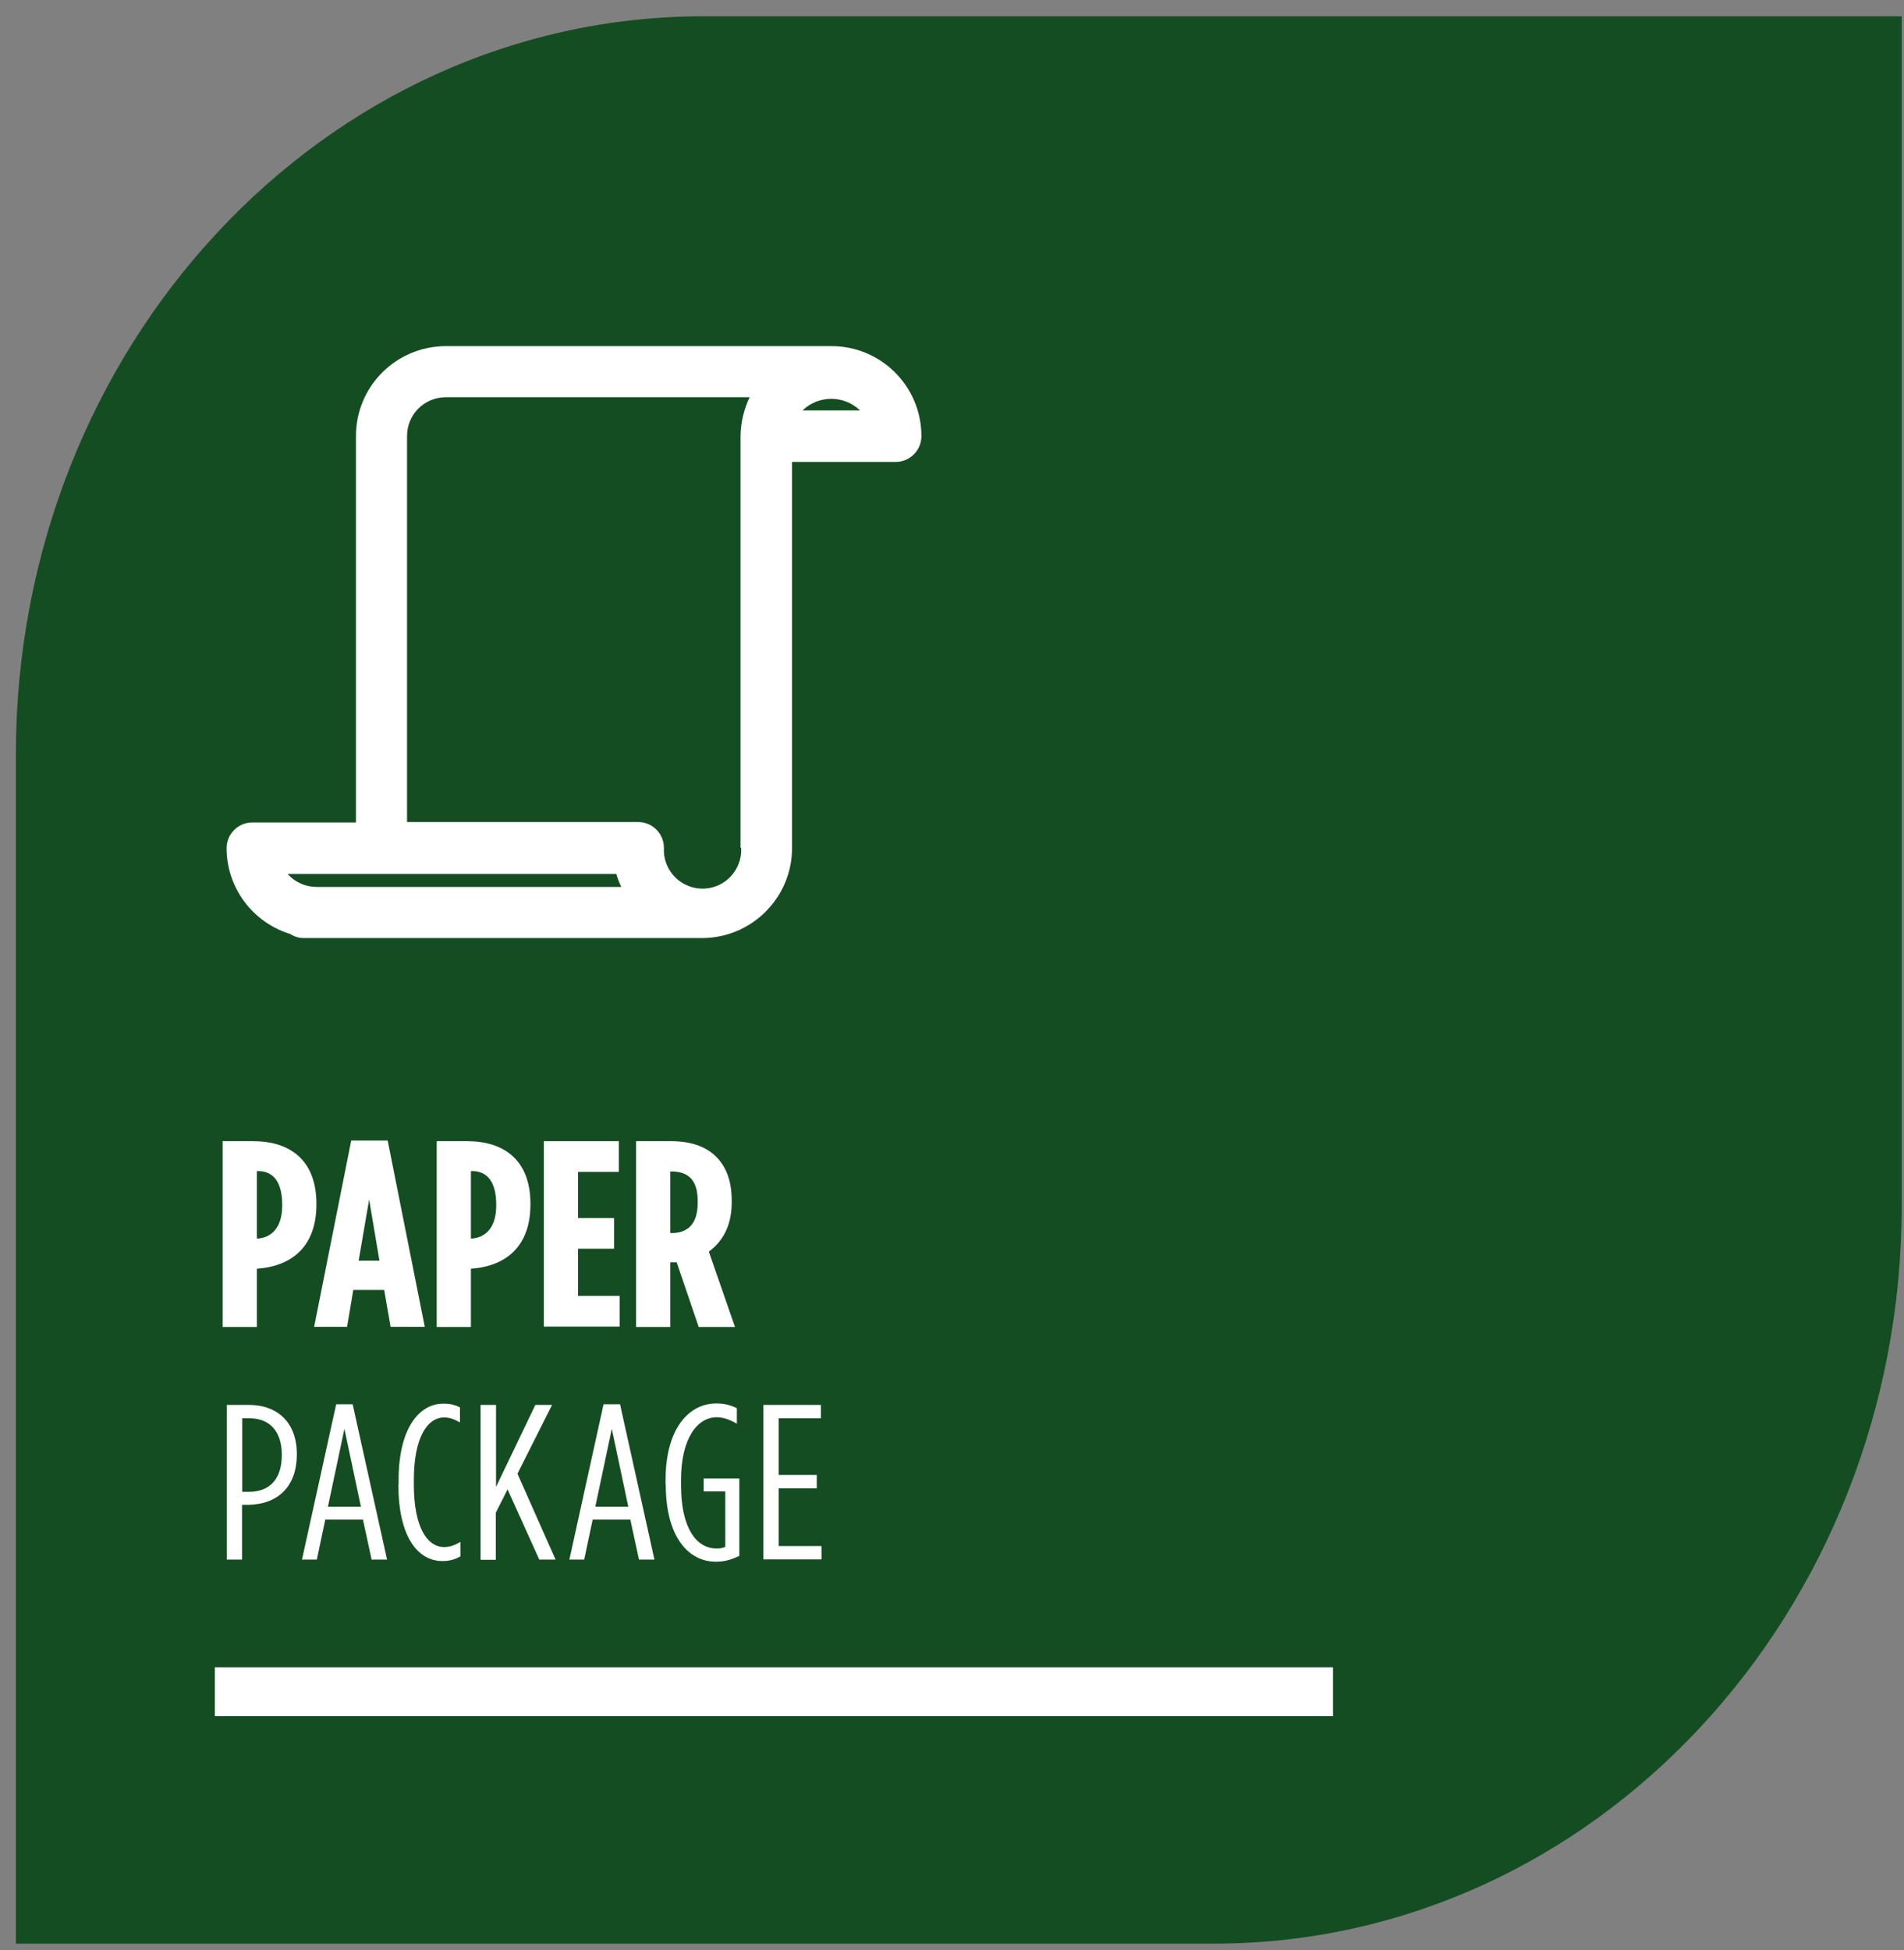 <?xml version="1.0" encoding="UTF-8"?>
<svg id="uuid-5074b129-3cbd-4114-8557-2915233e7eea" data-name="Livello 6" xmlns="http://www.w3.org/2000/svg" width="92.43" height="94.65" viewBox="0 0 92.43 94.65">
  <rect x="0" y="0" width="92.43" height="94.65" fill="#808080" stroke="none"/>
  <defs>
    <style>
      .uuid-a84d682a-e315-400a-b81b-5245b18651f9, .uuid-de78fc6a-9104-4ee1-bbfa-8b7b9ce47b33 {
        fill: none;
      }

      .uuid-cbfacdd8-9498-462b-8493-b54296b6b6b5 {
        fill: #fff;
      }

      .uuid-4919bb21-67aa-4b4f-8096-d02e46c8b143 {
        fill: #154d22;
      }

      .uuid-de78fc6a-9104-4ee1-bbfa-8b7b9ce47b33 {
        stroke: #fff;
        stroke-miterlimit: 10;
        stroke-width: 2.37px;
      }
    </style>
  </defs>
  <path class="uuid-a84d682a-e315-400a-b81b-5245b18651f9" d="m28.62,5.07c-.36-.13-.76.05-.89.4,0,.02-.01.03-.02.05-.19-.06-.39-.03-.55.05-.08-.11-.19-.2-.33-.25-.36-.13-.76.05-.89.4-.1.26-.02.55.18.73-.04.16-.21,1.1.97,1.56,0,0-.73.52.11,1.19,0,0,.59.4.27,1.31l.27.1s.59-.7.29-1.31c-.3-.62.92-.25.9-.86,0,0,.83-.07.97-.7.22-.05.41-.2.5-.42.13-.35-.05-.74-.41-.87-.03-.01-.06-.02-.09-.03,0-.14-.03-.27-.11-.39.03-.05.06-.09.08-.15.14-.37-.05-.79-.43-.93-.26-.09-.54-.03-.74.13-.02,0-.04-.02-.06-.03Z"/>
  <path class="uuid-4919bb21-67aa-4b4f-8096-d02e46c8b143" d="m92.32,58.5V.79s-58.16,0-58.16,0c-18.44,0-33.39,16.05-33.39,35.84v57.71s58.16,0,58.16,0c18.44,0,33.39-16.05,33.39-35.84Z"/>
  <g>
    <path class="uuid-cbfacdd8-9498-462b-8493-b54296b6b6b5" d="m10.81,55.39h1.48c1.8,0,3.07.93,3.07,3.04v.03c0,2.04-1.19,3-2.88,3.12h-.01v2.83h-1.66v-9.01Zm1.67,4.73c.69-.04,1.22-.52,1.22-1.61v-.03c0-1.15-.46-1.64-1.18-1.64h-.05v3.27h.01Z"/>
    <path class="uuid-cbfacdd8-9498-462b-8493-b54296b6b6b5" d="m17.06,55.36h1.76l1.8,9.04h-1.66l-.31-1.79h-1.5l-.3,1.79h-1.6l1.8-9.04Zm1.36,5.83l-.5-2.97-.51,2.97h1.02Z"/>
    <path class="uuid-cbfacdd8-9498-462b-8493-b54296b6b6b5" d="m21.2,55.39h1.48c1.8,0,3.07.93,3.07,3.04v.03c0,2.04-1.19,3-2.88,3.12h-.01v2.83h-1.66v-9.01Zm1.67,4.73c.69-.04,1.22-.52,1.22-1.61v-.03c0-1.15-.46-1.64-1.18-1.64h-.05v3.27h.01Z"/>
    <path class="uuid-cbfacdd8-9498-462b-8493-b54296b6b6b5" d="m26.4,55.39h3.64v1.49h-1.98v2.24h1.75v1.49h-1.75v2.29h2.02v1.49h-3.68v-9.01Z"/>
    <path class="uuid-cbfacdd8-9498-462b-8493-b54296b6b6b5" d="m30.88,55.39h1.71c.88,0,1.63.23,2.14.72.5.48.79,1.17.79,2.15v.12c0,1.17-.49,1.92-1.11,2.37l1.27,3.66h-1.76l-1.07-3.14h-.31v3.14h-1.66v-9.01Zm1.74,4.46c.72,0,1.25-.4,1.25-1.46v-.1c0-1.13-.57-1.43-1.29-1.43h-.04v2.99h.08Z"/>
    <path class="uuid-cbfacdd8-9498-462b-8493-b54296b6b6b5" d="m11.02,68.19h1.05c1.42,0,2.34.87,2.34,2.39v.02c0,1.5-.87,2.41-2.34,2.44h-.32v2.66h-.74v-7.51Zm1.09,4.22c1-.01,1.57-.64,1.57-1.78v-.02c0-1.16-.61-1.77-1.57-1.77h-.35v3.57h.35Z"/>
    <path class="uuid-cbfacdd8-9498-462b-8493-b54296b6b6b5" d="m16.33,68.16h.79l1.67,7.54h-.75l-.42-1.94h-1.83l-.41,1.94h-.72l1.66-7.54Zm1.19,4.97l-.8-3.78-.8,3.78h1.61Z"/>
    <path class="uuid-cbfacdd8-9498-462b-8493-b54296b6b6b5" d="m19.35,72.05v-.21c0-2.53,1.01-3.71,2.17-3.71.36,0,.55.06.81.18v.73c-.29-.16-.51-.24-.77-.24-.81,0-1.47.97-1.47,3.04v.21c0,2.1.66,3.04,1.47,3.04.27,0,.51-.08.79-.25v.7c-.25.15-.52.23-.87.23-1.2,0-2.14-1.18-2.14-3.71Z"/>
    <path class="uuid-cbfacdd8-9498-462b-8493-b54296b6b6b5" d="m23.34,68.19h.74v3.98l1.91-3.98h.81l-1.68,3.34,1.85,4.17h-.79l-1.54-3.41-.57,1.13v2.29h-.74v-7.51Z"/>
    <path class="uuid-cbfacdd8-9498-462b-8493-b54296b6b6b5" d="m29.31,68.16h.79l1.67,7.54h-.75l-.42-1.94h-1.83l-.41,1.94h-.72l1.66-7.54Zm1.19,4.97l-.8-3.78-.8,3.78h1.61Z"/>
    <path class="uuid-cbfacdd8-9498-462b-8493-b54296b6b6b5" d="m32.31,72.05v-.21c0-2.48,1.12-3.72,2.46-3.72.42,0,.71.09,1,.23v.75c-.34-.19-.64-.31-.98-.31-.93,0-1.73,1.01-1.73,3.05v.24c0,2.15.78,3.08,1.72,3.08.17,0,.27-.01.43-.08v-2.69h-1.05v-.63h1.73v3.76c-.43.2-.72.28-1.15.28-1.32,0-2.42-1.21-2.42-3.73Z"/>
    <path class="uuid-cbfacdd8-9498-462b-8493-b54296b6b6b5" d="m37.07,68.19h2.78v.65h-2.05v2.75h1.85v.65h-1.85v2.8h2.08v.65h-2.82v-7.51Z"/>
  </g>
  <line class="uuid-de78fc6a-9104-4ee1-bbfa-8b7b9ce47b33" x1="10.43" y1="82.11" x2="64.71" y2="82.11"/>
  <path class="uuid-cbfacdd8-9498-462b-8493-b54296b6b6b5" d="m14.07,45.32c.19.13.42.21.66.21h19.35c2.41,0,4.37-1.96,4.37-4.37v-18.74h5.03s0,0,0,0c.69,0,1.25-.56,1.25-1.25,0,0,0,0,0,0,0-2.42-1.96-4.37-4.37-4.37h-18.74c-2.41.02-4.35,1.97-4.34,4.38v18.74h-5.03s0,0,0,0c-.69,0-1.25.56-1.25,1.25,0,1.91,1.26,3.6,3.08,4.16Zm-.11-2.9h15.96c.06.22.14.42.24.63h-14.8c-.53,0-1.04-.23-1.4-.63Zm25-22.5c.78-.75,2.01-.75,2.79,0h-2.79Zm-2.98,21.24c0,.07,0,.14,0,.2-.06,1.03-.94,1.83-1.98,1.77-1.03-.06-1.83-.94-1.77-1.98h0c0-.69-.56-1.25-1.25-1.25h-11.22v-18.74c0-1.03.82-1.86,1.85-1.88h14.78c-.28.59-.43,1.23-.44,1.88v19.99s.02,0,.02,0Z"/>
</svg>